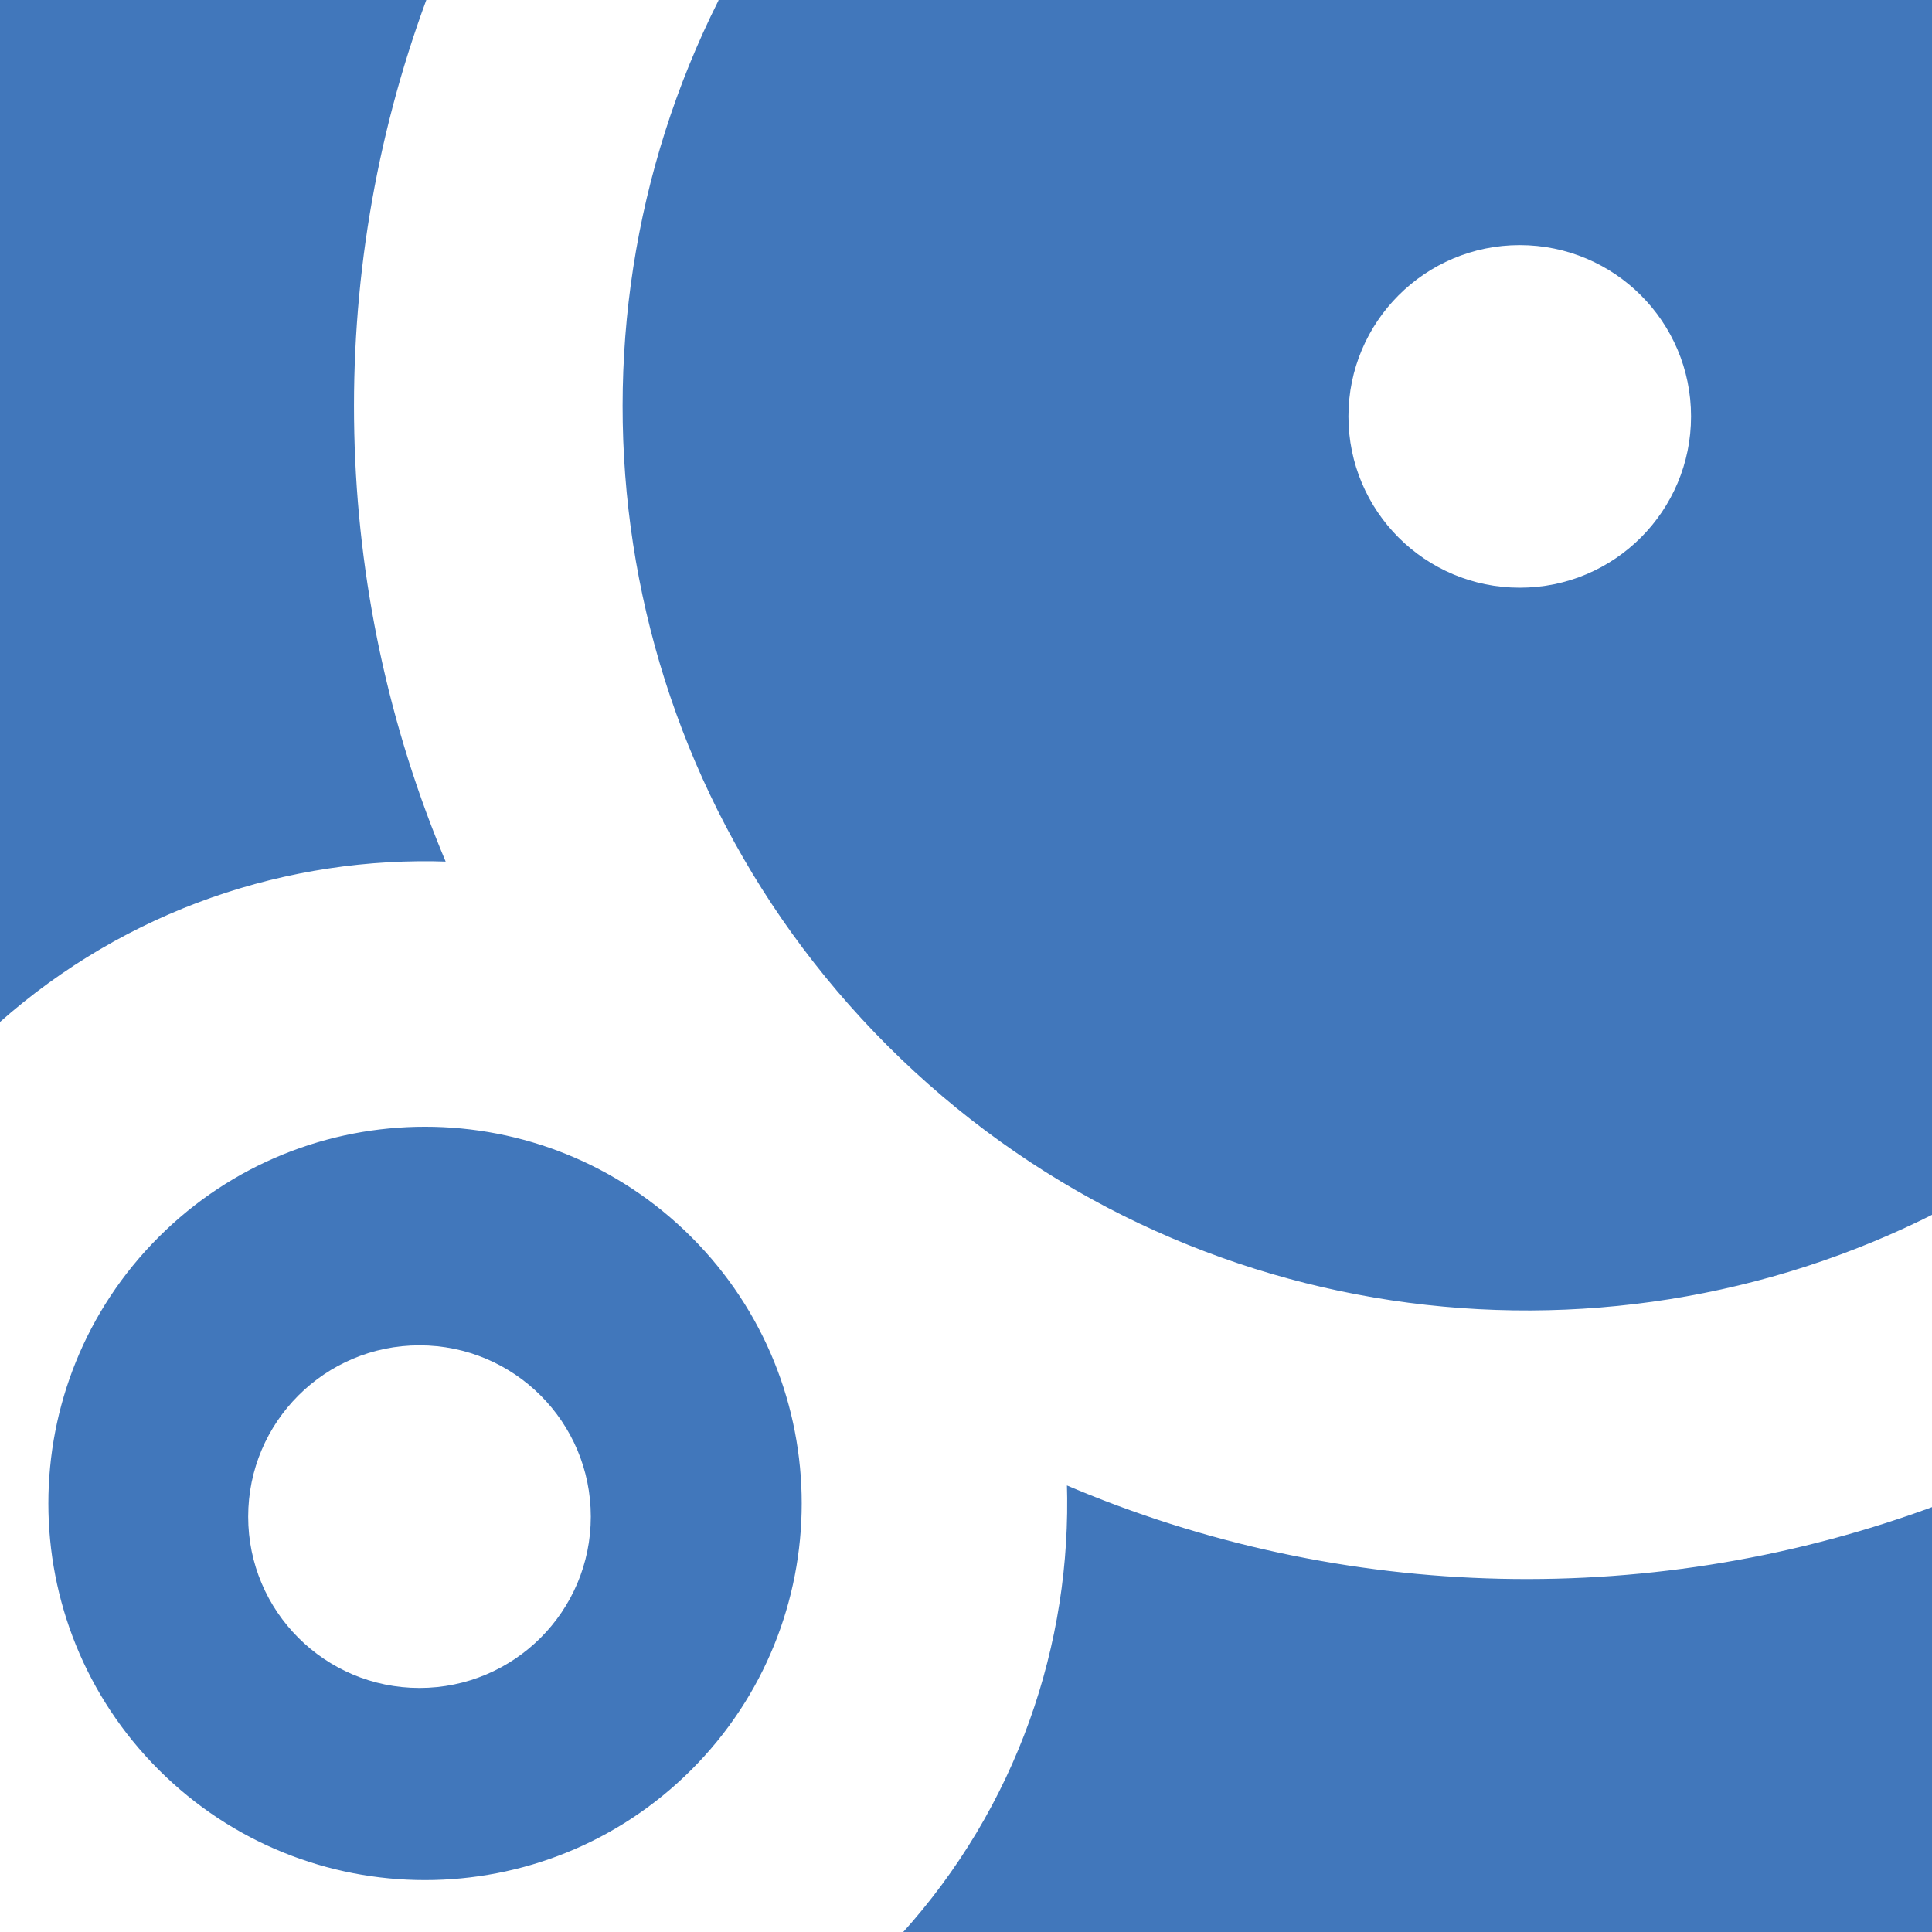 <svg version="1.1" id="Layer_1" xmlns="http://www.w3.org/2000/svg" xmlns:xlink="http://www.w3.org/1999/xlink" x="0px" y="0px"
	 width="582px" height="582px" viewBox="0 0 582 582" enable-background="new 0 0 582 582" xml:space="preserve">
<g>
	<rect fill="#4177bb" width="584.179" height="584.171"/>
	<path fill="#FFFFFF" d="M208.63,372.303c44.506,44.5,44.506,116.664,0,161.175c-44.506,44.512-116.669,44.512-161.181,0
		c-44.506-44.511-44.506-116.674,0-161.175C91.96,327.792,164.124,327.792,208.63,372.303 M135.011,260.062
		C86.917,258.332,38.308,274.489,0,308.527l0,0v273.788h271.15c34.7-38.297,51.284-87.176,49.744-135.591
		c83.674,35.839,178.388,37.822,263.285,5.95l-0.464-87.007c-102.479,52.16-231.022,35.385-316.732-50.324
		C181.658,230.015,164.646,102.247,215.952,0l0,0H128.95C97.969,83.958,99.989,177.333,135.011,260.062L135.011,260.062z"/>
	<path fill="none" stroke="#FFFFFF" stroke-linecap="round" stroke-linejoin="round" d="M208.63,372.303
		c44.506,44.5,44.506,116.664,0,161.175c-44.506,44.512-116.669,44.512-161.181,0c-44.506-44.511-44.506-116.674,0-161.175
		C91.96,327.792,164.124,327.792,208.63,372.303 M135.011,260.062C86.917,258.332,38.308,274.489,0,308.527l0,0v273.788h271.15
		c34.7-38.297,51.284-87.176,49.744-135.591c83.674,35.839,178.388,37.822,263.285,5.95l-0.464-87.007
		c-102.479,52.16-231.022,35.385-316.732-50.324C181.658,230.015,164.646,102.247,215.952,0l0,0H128.95
		C97.969,83.958,99.989,177.333,135.011,260.062L135.011,260.062z"/>
	<path fill="#FFFFFF" d="M126.37,405.272c28.501,0,51.606,23.105,51.606,51.612c0,28.496-23.104,51.601-51.606,51.601
		s-51.606-23.104-51.606-51.601C74.764,428.377,97.869,405.272,126.37,405.272z"/>
	<path fill="#FFFFFF" d="M457.809,73.835c28.501,0,51.606,23.105,51.606,51.606c0,28.496-23.105,51.601-51.606,51.601
		s-51.606-23.105-51.606-51.601C406.203,96.94,429.308,73.835,457.809,73.835z"/>
</g>
</svg>
